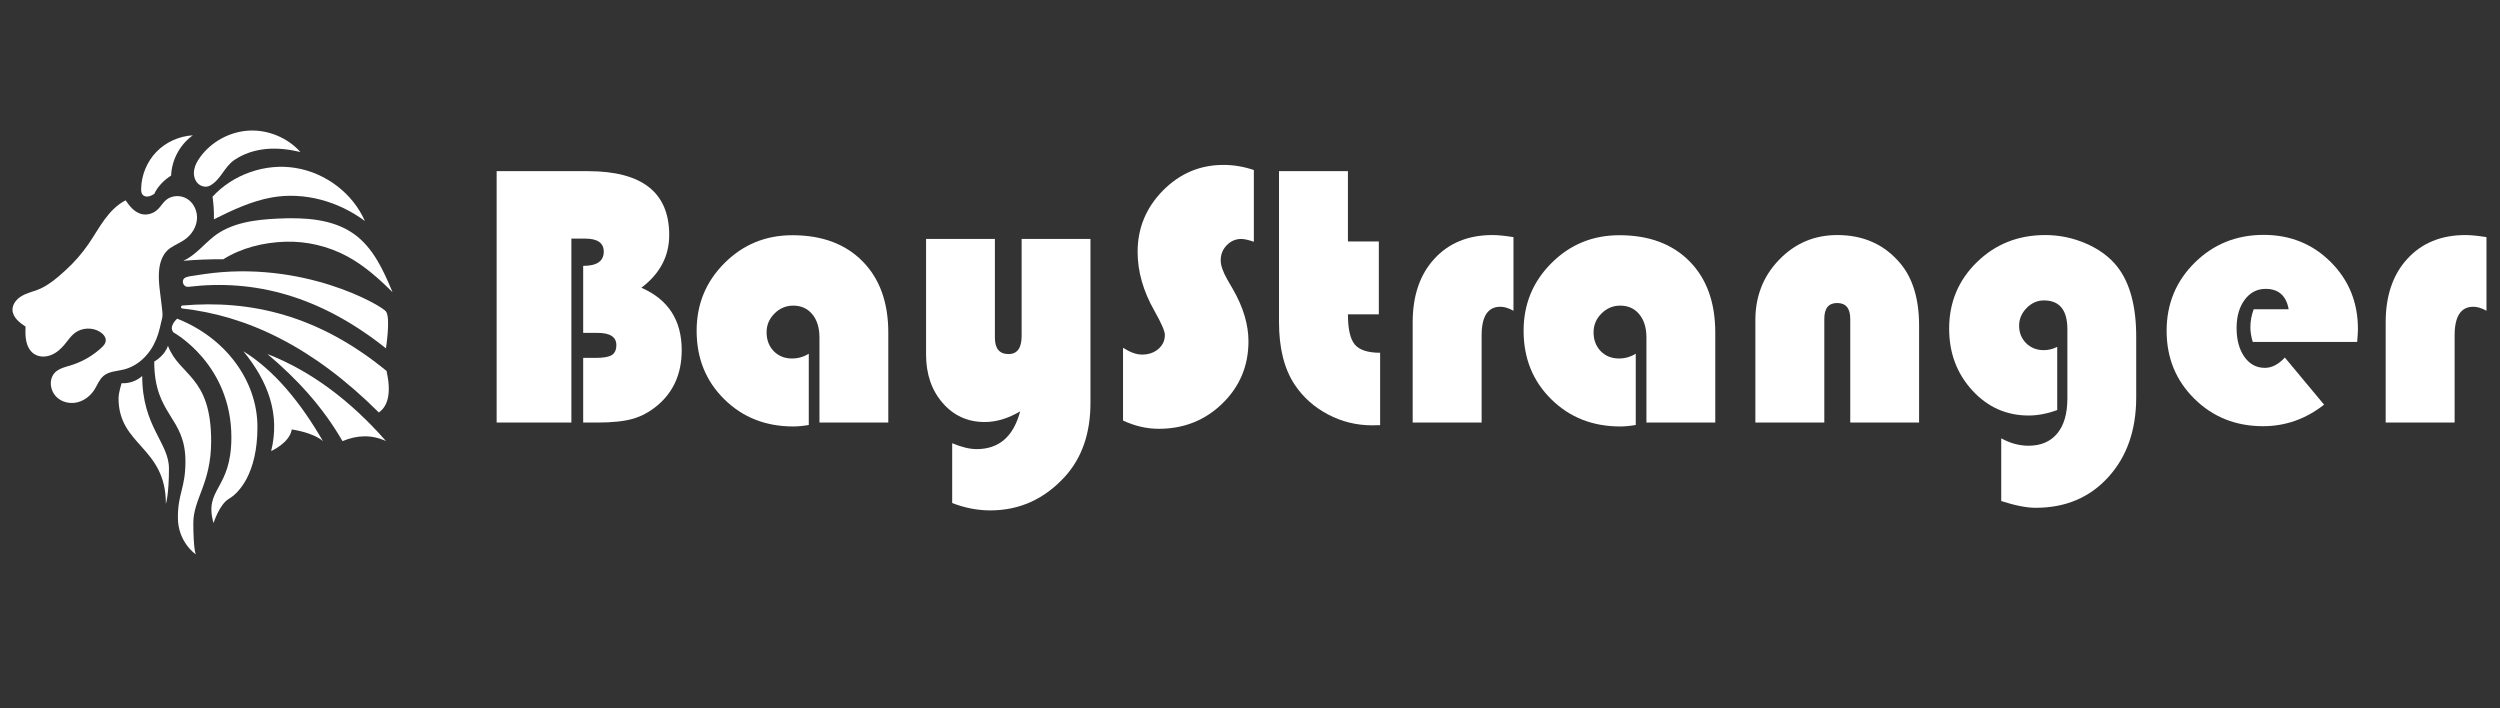 <?xml version="1.0" encoding="UTF-8"?> <svg xmlns="http://www.w3.org/2000/svg" xmlns:xlink="http://www.w3.org/1999/xlink" width="600" zoomAndPan="magnify" viewBox="0 0 450 127.5" height="170" preserveAspectRatio="xMidYMid meet" version="1.2"><rect x="0" y="0" width="450" height="127.5" fill="#333333" stroke="none"/><defs></defs><g id="edf497504a"><g style="fill:#ffffff;fill-opacity:1;"><g transform="translate(84.849, 76.059)"><path style="stroke:none" d="M 4.547 -45.25 L 20.984 -45.25 C 30.734 -45.25 35.609 -41.414 35.609 -33.75 C 35.609 -29.945 33.938 -26.785 30.594 -24.266 C 35.438 -22.16 37.859 -18.414 37.859 -13.031 C 37.859 -8.895 36.43 -5.602 33.578 -3.156 C 32.191 -1.977 30.703 -1.156 29.109 -0.688 C 27.516 -0.227 25.367 0 22.672 0 L 20.125 0 L 20.125 -11.641 L 22.406 -11.641 C 23.758 -11.641 24.711 -11.805 25.266 -12.141 C 25.816 -12.484 26.094 -13.086 26.094 -13.953 C 26.094 -15.41 24.961 -16.141 22.703 -16.141 L 20.125 -16.141 L 20.125 -28.203 C 22.594 -28.203 23.828 -29.055 23.828 -30.766 C 23.828 -32.328 22.711 -33.109 20.484 -33.109 L 18 -33.109 L 18 0 L 4.547 0 Z M 4.547 -45.25 "></path></g></g><g style="fill:#ffffff;fill-opacity:1;"><g transform="translate(123.596, 76.059)"><path style="stroke:none" d="M 21.984 -12.391 L 21.984 0.438 C 20.961 0.613 20.031 0.703 19.188 0.703 C 14.219 0.703 10.078 -0.93 6.766 -4.203 C 3.453 -7.473 1.797 -11.578 1.797 -16.516 C 1.797 -21.305 3.469 -25.367 6.812 -28.703 C 10.156 -32.047 14.227 -33.719 19.031 -33.719 C 24.375 -33.719 28.586 -32.148 31.672 -29.016 C 34.754 -25.891 36.297 -21.617 36.297 -16.203 L 36.297 0 L 23.906 0 L 23.906 -15.312 C 23.906 -17.062 23.477 -18.453 22.625 -19.484 C 21.77 -20.523 20.625 -21.047 19.188 -21.047 C 17.883 -21.047 16.758 -20.57 15.812 -19.625 C 14.863 -18.676 14.391 -17.551 14.391 -16.25 C 14.391 -14.875 14.816 -13.742 15.672 -12.859 C 16.535 -11.973 17.633 -11.531 18.969 -11.531 C 20.051 -11.531 21.055 -11.816 21.984 -12.391 Z M 21.984 -12.391 "></path></g></g><g style="fill:#ffffff;fill-opacity:1;"><g transform="translate(163.503, 76.059)"><path style="stroke:none" d="M 7.891 14.484 L 7.891 3.719 C 9.566 4.426 11.035 4.781 12.297 4.781 C 16.316 4.781 18.926 2.516 20.125 -2.016 C 17.957 -0.734 15.832 -0.094 13.75 -0.094 C 10.688 -0.094 8.16 -1.238 6.172 -3.531 C 4.18 -5.82 3.188 -8.734 3.188 -12.266 L 3.188 -33.047 L 15.578 -33.047 L 15.578 -15.281 C 15.578 -13.312 16.395 -12.328 18.031 -12.328 C 19.602 -12.328 20.391 -13.41 20.391 -15.578 L 20.391 -33.047 L 32.781 -33.047 L 32.781 -3.547 C 32.781 1.953 31.234 6.395 28.141 9.781 C 24.453 13.801 19.988 15.812 14.75 15.812 C 12.445 15.812 10.16 15.367 7.891 14.484 Z M 7.891 14.484 "></path></g></g><g style="fill:#ffffff;fill-opacity:1;"><g transform="translate(199.896, 76.059)"><path style="stroke:none" d="M 25.797 -45.453 L 25.797 -32.547 C 24.816 -32.879 24.062 -33.047 23.531 -33.047 C 22.52 -33.047 21.648 -32.672 20.922 -31.922 C 20.191 -31.172 19.828 -30.266 19.828 -29.203 C 19.828 -28.297 20.223 -27.145 21.016 -25.75 L 22.047 -23.969 C 23.898 -20.738 24.828 -17.625 24.828 -14.625 C 24.828 -10.219 23.266 -6.488 20.141 -3.438 C 17.016 -0.395 13.195 1.125 8.688 1.125 C 6.52 1.125 4.375 0.629 2.25 -0.359 L 2.25 -13.453 C 3.531 -12.641 4.672 -12.234 5.672 -12.234 C 6.836 -12.234 7.812 -12.566 8.594 -13.234 C 9.383 -13.91 9.781 -14.758 9.781 -15.781 C 9.781 -16.445 9.148 -17.895 7.891 -20.125 C 5.879 -23.656 4.875 -27.191 4.875 -30.734 C 4.875 -34.992 6.391 -38.664 9.422 -41.75 C 12.461 -44.832 16.098 -46.375 20.328 -46.375 C 22.18 -46.375 24.004 -46.066 25.797 -45.453 Z M 25.797 -45.453 "></path></g></g><g style="fill:#ffffff;fill-opacity:1;"><g transform="translate(227.97, 76.059)"><path style="stroke:none" d="M 14.656 -45.25 L 14.656 -32.594 L 20.219 -32.594 L 20.219 -19.484 L 14.656 -19.484 C 14.656 -16.859 15.066 -15.047 15.891 -14.047 C 16.723 -13.055 18.242 -12.562 20.453 -12.562 L 20.453 0.469 C 19.805 0.488 19.332 0.5 19.031 0.5 C 16.219 0.5 13.566 -0.148 11.078 -1.453 C 8.598 -2.766 6.609 -4.535 5.109 -6.766 C 3.203 -9.609 2.25 -13.383 2.25 -18.094 L 2.25 -45.25 Z M 14.656 -45.25 "></path></g></g><g style="fill:#ffffff;fill-opacity:1;"><g transform="translate(250.675, 76.059)"><path style="stroke:none" d="M 21.75 -33.375 L 21.75 -20.125 C 20.883 -20.602 20.098 -20.844 19.391 -20.844 C 17.141 -20.844 16.016 -19.125 16.016 -15.688 L 16.016 0 L 3.609 0 L 3.609 -18.062 C 3.609 -22.844 4.91 -26.648 7.516 -29.484 C 10.129 -32.328 13.613 -33.75 17.969 -33.75 C 18.938 -33.75 20.195 -33.625 21.75 -33.375 Z M 21.75 -33.375 "></path></g></g><g style="fill:#ffffff;fill-opacity:1;"><g transform="translate(272.451, 76.059)"><path style="stroke:none" d="M 21.984 -12.391 L 21.984 0.438 C 20.961 0.613 20.031 0.703 19.188 0.703 C 14.219 0.703 10.078 -0.93 6.766 -4.203 C 3.453 -7.473 1.797 -11.578 1.797 -16.516 C 1.797 -21.305 3.469 -25.367 6.812 -28.703 C 10.156 -32.047 14.227 -33.719 19.031 -33.719 C 24.375 -33.719 28.586 -32.148 31.672 -29.016 C 34.754 -25.891 36.297 -21.617 36.297 -16.203 L 36.297 0 L 23.906 0 L 23.906 -15.312 C 23.906 -17.062 23.477 -18.453 22.625 -19.484 C 21.77 -20.523 20.625 -21.047 19.188 -21.047 C 17.883 -21.047 16.758 -20.57 15.812 -19.625 C 14.863 -18.676 14.391 -17.551 14.391 -16.25 C 14.391 -14.875 14.816 -13.742 15.672 -12.859 C 16.535 -11.973 17.633 -11.531 18.969 -11.531 C 20.051 -11.531 21.055 -11.816 21.984 -12.391 Z M 21.984 -12.391 "></path></g></g><g style="fill:#ffffff;fill-opacity:1;"><g transform="translate(312.358, 76.059)"><path style="stroke:none" d="M 33.078 0 L 20.688 0 L 20.688 -18.656 C 20.688 -20.562 19.898 -21.516 18.328 -21.516 C 16.785 -21.516 16.016 -20.562 16.016 -18.656 L 16.016 0 L 3.609 0 L 3.609 -18.438 C 3.609 -22.738 5.035 -26.363 7.891 -29.312 C 10.742 -32.27 14.234 -33.75 18.359 -33.75 C 23.086 -33.75 26.879 -32.035 29.734 -28.609 C 31.961 -25.93 33.078 -22.207 33.078 -17.438 Z M 33.078 0 "></path></g></g><g style="fill:#ffffff;fill-opacity:1;"><g transform="translate(349.05, 76.059)"><path style="stroke:none" d="M 21.25 -13.625 L 21.25 -2.25 C 19.457 -1.594 17.742 -1.266 16.109 -1.266 C 12.109 -1.266 8.723 -2.773 5.953 -5.797 C 3.18 -8.828 1.797 -12.531 1.797 -16.906 C 1.797 -21.633 3.461 -25.625 6.797 -28.875 C 10.129 -32.125 14.227 -33.75 19.094 -33.75 C 21.676 -33.75 24.148 -33.227 26.516 -32.188 C 28.879 -31.145 30.738 -29.754 32.094 -28.016 C 34.344 -25.117 35.469 -20.922 35.469 -15.422 L 35.469 -4.547 C 35.469 1.359 33.789 6.148 30.438 9.828 C 27.094 13.504 22.738 15.344 17.375 15.344 C 15.738 15.344 13.672 14.938 11.172 14.125 L 11.172 2.844 C 12.785 3.727 14.422 4.172 16.078 4.172 C 18.305 4.172 20.031 3.438 21.25 1.969 C 22.469 0.5 23.078 -1.602 23.078 -4.344 L 23.078 -16.781 C 23.078 -20.25 21.672 -21.984 18.859 -21.984 C 17.672 -21.984 16.629 -21.523 15.734 -20.609 C 14.836 -19.691 14.391 -18.633 14.391 -17.438 C 14.391 -16.176 14.812 -15.125 15.656 -14.281 C 16.508 -13.445 17.566 -13.031 18.828 -13.031 C 19.672 -13.031 20.477 -13.227 21.25 -13.625 Z M 21.25 -13.625 "></path></g></g><g style="fill:#ffffff;fill-opacity:1;"><g transform="translate(388.195, 76.059)"><path style="stroke:none" d="M 36.094 -14.516 L 17.297 -14.516 C 17.016 -15.461 16.875 -16.336 16.875 -17.141 C 16.875 -18.242 17.07 -19.328 17.469 -20.391 L 23.766 -20.391 C 23.328 -22.836 21.945 -24.062 19.625 -24.062 C 18.07 -24.062 16.812 -23.406 15.844 -22.094 C 14.875 -20.781 14.391 -19.094 14.391 -17.031 C 14.391 -14.895 14.859 -13.16 15.797 -11.828 C 16.734 -10.504 17.961 -9.844 19.484 -9.844 C 20.723 -9.844 21.922 -10.461 23.078 -11.703 L 30.141 -3.219 C 26.836 -0.633 23.176 0.656 19.156 0.656 C 14.25 0.656 10.129 -0.988 6.797 -4.281 C 3.461 -7.57 1.797 -11.648 1.797 -16.516 C 1.797 -21.348 3.477 -25.43 6.844 -28.766 C 10.219 -32.109 14.359 -33.781 19.266 -33.781 C 24.055 -33.781 28.082 -32.148 31.344 -28.891 C 34.602 -25.629 36.234 -21.613 36.234 -16.844 C 36.234 -16.352 36.188 -15.578 36.094 -14.516 Z M 36.094 -14.516 "></path></g></g><g style="fill:#ffffff;fill-opacity:1;"><g transform="translate(425.815, 76.059)"><path style="stroke:none" d="M 21.75 -33.375 L 21.75 -20.125 C 20.883 -20.602 20.098 -20.844 19.391 -20.844 C 17.141 -20.844 16.016 -19.125 16.016 -15.688 L 16.016 0 L 3.609 0 L 3.609 -18.062 C 3.609 -22.844 4.91 -26.648 7.516 -29.484 C 10.129 -32.328 13.613 -33.75 17.969 -33.75 C 18.938 -33.75 20.195 -33.625 21.75 -33.375 Z M 21.75 -33.375 "></path></g></g><path style=" stroke:none;fill-rule:nonzero;fill:#ffffff;fill-opacity:1;" d="M 18.258 62.59 C 18.609 62.266 18.961 61.891 19.027 61.418 C 19.121 60.762 18.637 60.16 18.086 59.793 C 16.719 58.875 14.77 58.938 13.465 59.938 C 12.742 60.488 12.234 61.266 11.656 61.969 C 10.98 62.785 10.172 63.52 9.188 63.91 C 8.203 64.301 7.023 64.297 6.141 63.711 C 5.391 63.215 4.938 62.359 4.742 61.48 C 4.543 60.605 4.57 59.691 4.598 58.793 C 4.062 58.434 3.477 58.012 3.039 57.535 C 2.602 57.059 2.273 56.453 2.25 55.805 C 2.211 54.746 2.996 53.812 3.914 53.277 C 4.828 52.742 5.883 52.508 6.871 52.121 C 8.695 51.41 10.398 49.922 11.836 48.613 C 13.379 47.207 14.762 45.621 15.945 43.898 C 16.93 42.469 17.777 40.945 18.801 39.543 C 19.828 38.141 21.062 36.844 22.613 36.059 C 23.328 37.129 24.18 38.168 25.418 38.516 C 26.469 38.809 27.641 38.426 28.422 37.668 C 28.953 37.152 29.32 36.48 29.883 36.004 C 30.953 35.094 32.637 35.078 33.797 35.863 C 34.961 36.645 35.578 38.117 35.449 39.516 C 35.32 40.91 34.508 42.199 33.379 43.035 C 32.527 43.664 31.52 44.051 30.641 44.648 C 29.41 45.484 28.824 46.992 28.66 48.438 C 28.414 50.613 28.867 52.797 29.098 54.977 C 29.172 55.676 29.34 56.547 29.191 57.242 C 29.062 57.828 28.91 58.426 28.773 59.016 C 28.445 60.438 27.898 61.82 27.074 63.031 C 25.945 64.688 24.273 66.012 22.328 66.504 C 21.066 66.82 19.637 66.824 18.637 67.66 C 17.867 68.305 17.527 69.309 16.988 70.152 C 16.297 71.234 15.219 72.086 13.977 72.402 C 12.023 72.898 9.68 71.969 9.207 69.641 C 9.113 69.172 9.117 68.676 9.246 68.215 C 9.766 66.336 11.609 66.156 13.164 65.625 C 15.047 64.984 16.797 63.945 18.258 62.59 "></path><path style=" stroke:none;fill-rule:nonzero;fill:#ffffff;fill-opacity:1;" d="M 30.801 31.602 C 30.91 28.762 32.395 26.008 34.707 24.359 C 32.262 24.5 29.84 25.578 28.145 27.344 C 26.449 29.109 25.449 31.527 25.406 33.977 C 25.398 34.363 25.43 34.785 25.691 35.074 C 25.945 35.352 26.363 35.426 26.73 35.355 C 27.102 35.289 27.438 35.098 27.762 34.91 C 28.391 33.547 29.535 32.406 30.801 31.602 "></path><path style=" stroke:none;fill-rule:nonzero;fill:#ffffff;fill-opacity:1;" d="M 37.785 33.418 C 37.043 33.816 36.055 33.539 35.504 32.902 C 34.953 32.262 34.805 31.348 34.961 30.516 C 35.117 29.688 35.547 28.938 36.047 28.254 C 38.078 25.473 41.406 23.68 44.848 23.508 C 48.289 23.34 51.773 24.793 54.074 27.359 C 52.074 26.891 49.977 26.625 47.93 26.816 C 45.887 27.008 43.863 27.645 42.168 28.809 C 40.344 30.062 39.738 32.371 37.785 33.418 "></path><path style=" stroke:none;fill-rule:nonzero;fill:#ffffff;fill-opacity:1;" d="M 38.258 35.406 C 38.453 36.754 38.535 38.113 38.504 39.473 C 41.855 37.809 45.297 36.176 48.98 35.531 C 54.801 34.508 60.949 36.25 65.684 39.785 C 63.469 34.766 58.617 31.121 53.199 30.23 C 47.785 29.34 41.965 31.359 38.258 35.406 "></path><path style=" stroke:none;fill-rule:nonzero;fill:#ffffff;fill-opacity:1;" d="M 33.004 46.941 C 35.395 46.742 37.797 46.648 40.199 46.664 C 43.477 44.609 47.43 43.641 51.297 43.512 C 55.164 43.383 59.059 44.297 62.469 46.125 C 65.543 47.777 68.184 50.137 70.656 52.602 C 69.023 48.66 67.16 44.551 63.676 42.09 C 59.797 39.352 54.719 39.125 49.977 39.348 C 45.887 39.539 41.555 40.086 38.367 42.656 C 36.613 44.074 35.062 46.02 33.004 46.941 "></path><path style=" stroke:none;fill-rule:nonzero;fill:#ffffff;fill-opacity:1;" d="M 33.922 51.625 C 45.668 50.223 57.5 53.16 69.469 62.703 C 69.469 62.703 70.344 57.164 69.469 56.055 C 68.598 54.949 54.488 46.73 36.648 49.352 C 35.762 49.48 34.957 49.598 34.223 49.723 C 33.902 49.777 33.645 49.848 33.438 49.934 C 32.496 50.316 32.914 51.746 33.922 51.625 "></path><path style=" stroke:none;fill-rule:nonzero;fill:#ffffff;fill-opacity:1;" d="M 32.824 55.531 C 44.426 56.832 56.188 62.301 68.188 74.242 C 69.934 73.027 70.418 70.559 69.586 66.781 C 57.281 56.68 45.039 53.938 32.832 54.992 C 32.508 55.023 32.504 55.496 32.824 55.531 "></path><path style=" stroke:none;fill-rule:nonzero;fill:#ffffff;fill-opacity:1;" d="M 48.133 63.723 C 53.414 68.172 58.094 73.223 61.648 79.402 C 64.328 78.281 66.945 78.219 69.488 79.402 C 62.945 71.953 55.828 66.727 48.133 63.723 "></path><path style=" stroke:none;fill-rule:nonzero;fill:#ffffff;fill-opacity:1;" d="M 43.809 63.227 C 48.258 68.66 50.453 74.543 48.809 81.191 C 48.809 81.191 52.145 79.711 52.516 77.305 C 52.516 77.305 56.281 77.797 58.133 79.402 C 54.047 72.363 49.391 66.691 43.809 63.227 "></path><path style=" stroke:none;fill-rule:nonzero;fill:#ffffff;fill-opacity:1;" d="M 31.895 57.363 C 31.895 57.363 30.289 58.723 31.219 59.832 C 31.219 59.832 41.648 65.512 41.648 78.723 C 41.648 88.23 36.648 87.859 38.438 94.156 C 38.438 94.156 39.488 90.762 41.219 89.773 C 42.945 88.785 46.34 85.266 46.34 76.871 C 46.34 68.477 40.539 60.762 31.895 57.363 "></path><path style=" stroke:none;fill-rule:nonzero;fill:#ffffff;fill-opacity:1;" d="M 30.23 62.242 C 32.328 67.734 38.008 67.613 38.008 79.402 C 38.008 87.035 34.797 89.773 34.797 94.156 C 34.797 95.637 34.859 98.723 35.23 99.773 C 35.23 99.773 32.02 97.613 32.02 93.168 C 32.02 88.723 33.379 87.922 33.379 83.043 C 33.379 74.957 27.762 74.836 27.762 65.082 C 27.762 65.082 29.613 64.094 30.23 62.242 "></path><path style=" stroke:none;fill-rule:nonzero;fill:#ffffff;fill-opacity:1;" d="M 25.598 67.672 C 25.598 76.809 30.414 79.648 30.414 84.34 C 30.414 89.031 29.859 90.699 29.859 90.699 C 29.859 80.391 21.34 80.266 21.34 71.699 C 21.34 70.637 21.895 68.969 21.895 68.969 C 21.895 68.969 23.871 69.219 25.598 67.672 "></path></g></svg> 
